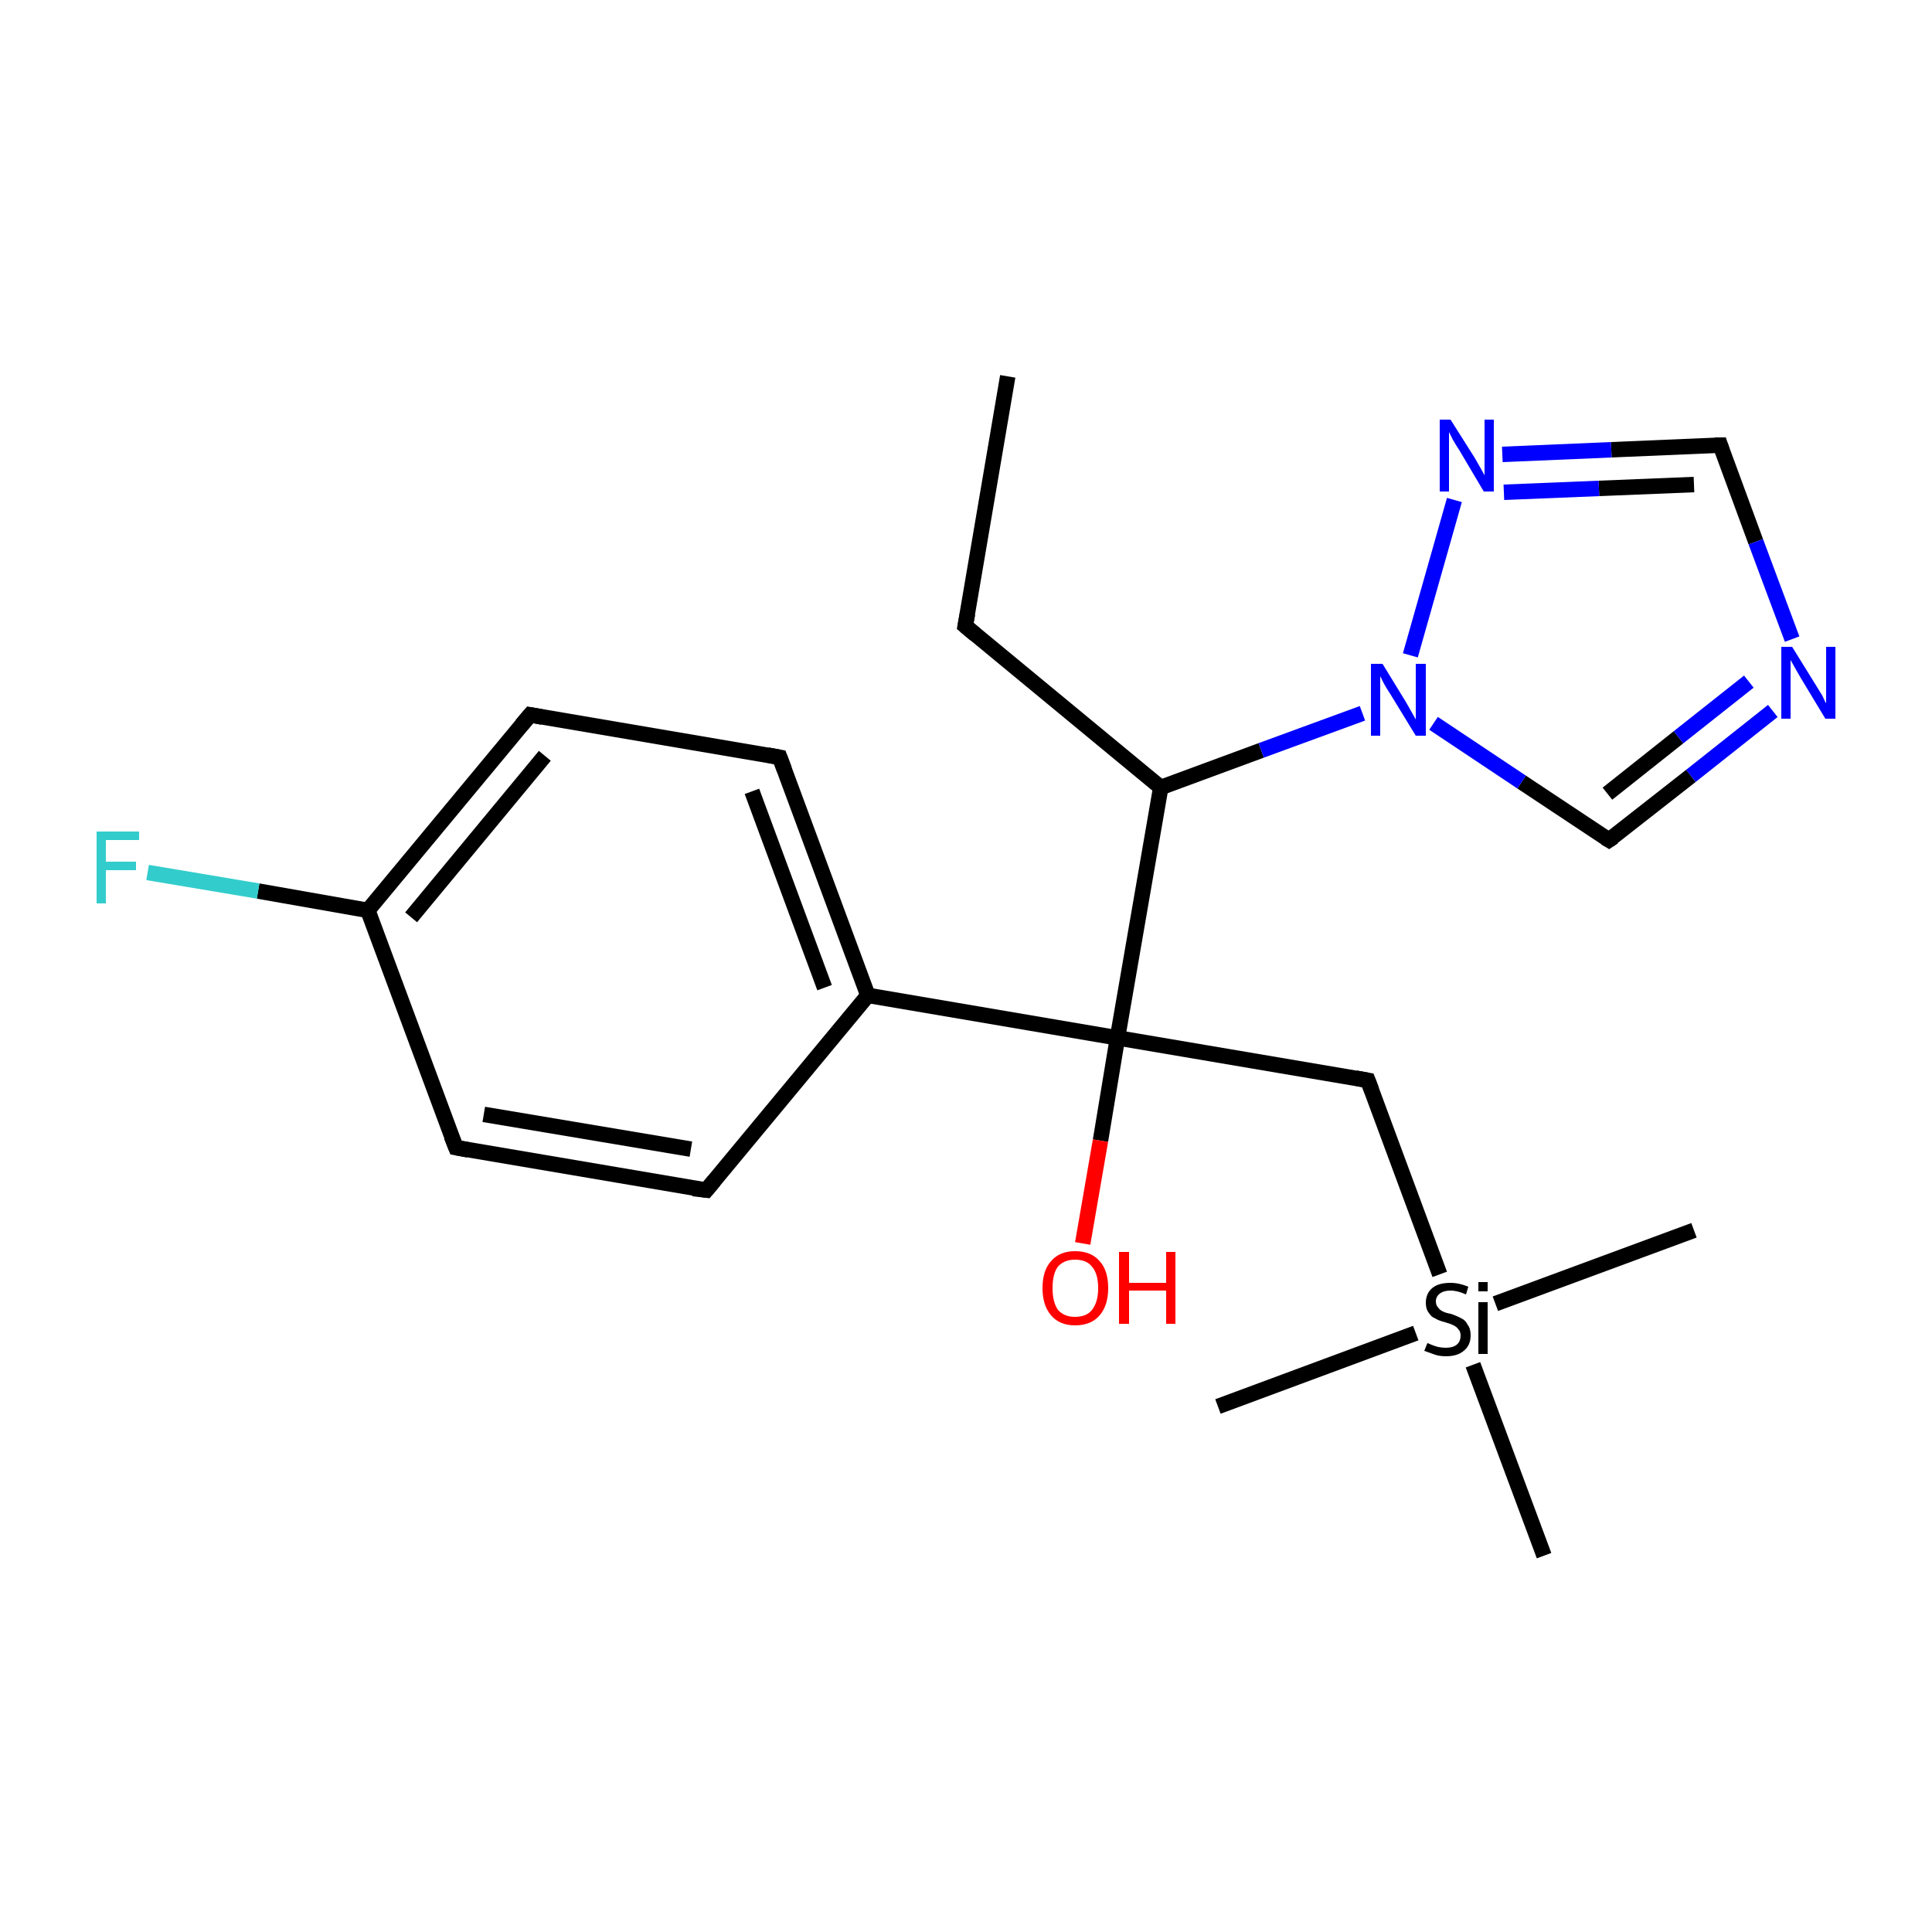 <?xml version='1.0' encoding='iso-8859-1'?>
<svg version='1.1' baseProfile='full'
              xmlns='http://www.w3.org/2000/svg'
                      xmlns:rdkit='http://www.rdkit.org/xml'
                      xmlns:xlink='http://www.w3.org/1999/xlink'
                  xml:space='preserve'
width='250px' height='250px' viewBox='0 0 250 250'>
<!-- END OF HEADER -->
<rect style='opacity:1.0;fill:#FFFFFF;stroke:none' width='250.0' height='250.0' x='0.0' y='0.0'> </rect>
<path class='bond-0 atom-0 atom-4' d='M 130.4,48.7 L 124.9,81.0' style='fill:none;fill-rule:evenodd;stroke:#000000;stroke-width:2.0px;stroke-linecap:butt;stroke-linejoin:miter;stroke-opacity:1' />
<path class='bond-1 atom-1 atom-21' d='M 219.2,159.2 L 193.5,168.7' style='fill:none;fill-rule:evenodd;stroke:#000000;stroke-width:2.0px;stroke-linecap:butt;stroke-linejoin:miter;stroke-opacity:1' />
<path class='bond-2 atom-2 atom-21' d='M 157.6,182.0 L 183.2,172.5' style='fill:none;fill-rule:evenodd;stroke:#000000;stroke-width:2.0px;stroke-linecap:butt;stroke-linejoin:miter;stroke-opacity:1' />
<path class='bond-3 atom-3 atom-21' d='M 199.8,201.3 L 190.6,176.6' style='fill:none;fill-rule:evenodd;stroke:#000000;stroke-width:2.0px;stroke-linecap:butt;stroke-linejoin:miter;stroke-opacity:1' />
<path class='bond-4 atom-4 atom-14' d='M 124.9,81.0 L 150.2,101.9' style='fill:none;fill-rule:evenodd;stroke:#000000;stroke-width:2.0px;stroke-linecap:butt;stroke-linejoin:miter;stroke-opacity:1' />
<path class='bond-5 atom-5 atom-7' d='M 91.4,154.0 L 59.0,148.5' style='fill:none;fill-rule:evenodd;stroke:#000000;stroke-width:2.0px;stroke-linecap:butt;stroke-linejoin:miter;stroke-opacity:1' />
<path class='bond-5 atom-5 atom-7' d='M 89.4,148.7 L 62.6,144.2' style='fill:none;fill-rule:evenodd;stroke:#000000;stroke-width:2.0px;stroke-linecap:butt;stroke-linejoin:miter;stroke-opacity:1' />
<path class='bond-6 atom-5 atom-12' d='M 91.4,154.0 L 112.3,128.8' style='fill:none;fill-rule:evenodd;stroke:#000000;stroke-width:2.0px;stroke-linecap:butt;stroke-linejoin:miter;stroke-opacity:1' />
<path class='bond-7 atom-6 atom-8' d='M 100.9,98.0 L 68.6,92.5' style='fill:none;fill-rule:evenodd;stroke:#000000;stroke-width:2.0px;stroke-linecap:butt;stroke-linejoin:miter;stroke-opacity:1' />
<path class='bond-8 atom-6 atom-12' d='M 100.9,98.0 L 112.3,128.8' style='fill:none;fill-rule:evenodd;stroke:#000000;stroke-width:2.0px;stroke-linecap:butt;stroke-linejoin:miter;stroke-opacity:1' />
<path class='bond-8 atom-6 atom-12' d='M 97.3,102.4 L 106.7,127.8' style='fill:none;fill-rule:evenodd;stroke:#000000;stroke-width:2.0px;stroke-linecap:butt;stroke-linejoin:miter;stroke-opacity:1' />
<path class='bond-9 atom-7 atom-13' d='M 59.0,148.5 L 47.6,117.8' style='fill:none;fill-rule:evenodd;stroke:#000000;stroke-width:2.0px;stroke-linecap:butt;stroke-linejoin:miter;stroke-opacity:1' />
<path class='bond-10 atom-8 atom-13' d='M 68.6,92.5 L 47.6,117.8' style='fill:none;fill-rule:evenodd;stroke:#000000;stroke-width:2.0px;stroke-linecap:butt;stroke-linejoin:miter;stroke-opacity:1' />
<path class='bond-10 atom-8 atom-13' d='M 70.5,97.8 L 53.2,118.7' style='fill:none;fill-rule:evenodd;stroke:#000000;stroke-width:2.0px;stroke-linecap:butt;stroke-linejoin:miter;stroke-opacity:1' />
<path class='bond-11 atom-9 atom-15' d='M 177.0,139.8 L 144.6,134.3' style='fill:none;fill-rule:evenodd;stroke:#000000;stroke-width:2.0px;stroke-linecap:butt;stroke-linejoin:miter;stroke-opacity:1' />
<path class='bond-12 atom-9 atom-21' d='M 177.0,139.8 L 186.3,164.9' style='fill:none;fill-rule:evenodd;stroke:#000000;stroke-width:2.0px;stroke-linecap:butt;stroke-linejoin:miter;stroke-opacity:1' />
<path class='bond-13 atom-10 atom-17' d='M 222.6,57.6 L 227.2,70.1' style='fill:none;fill-rule:evenodd;stroke:#000000;stroke-width:2.0px;stroke-linecap:butt;stroke-linejoin:miter;stroke-opacity:1' />
<path class='bond-13 atom-10 atom-17' d='M 227.2,70.1 L 231.9,82.7' style='fill:none;fill-rule:evenodd;stroke:#0000FF;stroke-width:2.0px;stroke-linecap:butt;stroke-linejoin:miter;stroke-opacity:1' />
<path class='bond-14 atom-10 atom-18' d='M 222.6,57.6 L 208.5,58.2' style='fill:none;fill-rule:evenodd;stroke:#000000;stroke-width:2.0px;stroke-linecap:butt;stroke-linejoin:miter;stroke-opacity:1' />
<path class='bond-14 atom-10 atom-18' d='M 208.5,58.2 L 194.4,58.8' style='fill:none;fill-rule:evenodd;stroke:#0000FF;stroke-width:2.0px;stroke-linecap:butt;stroke-linejoin:miter;stroke-opacity:1' />
<path class='bond-14 atom-10 atom-18' d='M 219.2,62.7 L 206.9,63.2' style='fill:none;fill-rule:evenodd;stroke:#000000;stroke-width:2.0px;stroke-linecap:butt;stroke-linejoin:miter;stroke-opacity:1' />
<path class='bond-14 atom-10 atom-18' d='M 206.9,63.2 L 194.6,63.7' style='fill:none;fill-rule:evenodd;stroke:#0000FF;stroke-width:2.0px;stroke-linecap:butt;stroke-linejoin:miter;stroke-opacity:1' />
<path class='bond-15 atom-11 atom-17' d='M 208.2,108.7 L 218.8,100.4' style='fill:none;fill-rule:evenodd;stroke:#000000;stroke-width:2.0px;stroke-linecap:butt;stroke-linejoin:miter;stroke-opacity:1' />
<path class='bond-15 atom-11 atom-17' d='M 218.8,100.4 L 229.4,92.0' style='fill:none;fill-rule:evenodd;stroke:#0000FF;stroke-width:2.0px;stroke-linecap:butt;stroke-linejoin:miter;stroke-opacity:1' />
<path class='bond-15 atom-11 atom-17' d='M 208.0,102.7 L 217.2,95.4' style='fill:none;fill-rule:evenodd;stroke:#000000;stroke-width:2.0px;stroke-linecap:butt;stroke-linejoin:miter;stroke-opacity:1' />
<path class='bond-15 atom-11 atom-17' d='M 217.2,95.4 L 226.3,88.2' style='fill:none;fill-rule:evenodd;stroke:#0000FF;stroke-width:2.0px;stroke-linecap:butt;stroke-linejoin:miter;stroke-opacity:1' />
<path class='bond-16 atom-11 atom-19' d='M 208.2,108.7 L 196.9,101.2' style='fill:none;fill-rule:evenodd;stroke:#000000;stroke-width:2.0px;stroke-linecap:butt;stroke-linejoin:miter;stroke-opacity:1' />
<path class='bond-16 atom-11 atom-19' d='M 196.9,101.2 L 185.5,93.6' style='fill:none;fill-rule:evenodd;stroke:#0000FF;stroke-width:2.0px;stroke-linecap:butt;stroke-linejoin:miter;stroke-opacity:1' />
<path class='bond-17 atom-12 atom-15' d='M 112.3,128.8 L 144.6,134.3' style='fill:none;fill-rule:evenodd;stroke:#000000;stroke-width:2.0px;stroke-linecap:butt;stroke-linejoin:miter;stroke-opacity:1' />
<path class='bond-18 atom-13 atom-16' d='M 47.6,117.8 L 33.4,115.3' style='fill:none;fill-rule:evenodd;stroke:#000000;stroke-width:2.0px;stroke-linecap:butt;stroke-linejoin:miter;stroke-opacity:1' />
<path class='bond-18 atom-13 atom-16' d='M 33.4,115.3 L 19.1,112.9' style='fill:none;fill-rule:evenodd;stroke:#33CCCC;stroke-width:2.0px;stroke-linecap:butt;stroke-linejoin:miter;stroke-opacity:1' />
<path class='bond-19 atom-14 atom-15' d='M 150.2,101.9 L 144.6,134.3' style='fill:none;fill-rule:evenodd;stroke:#000000;stroke-width:2.0px;stroke-linecap:butt;stroke-linejoin:miter;stroke-opacity:1' />
<path class='bond-20 atom-14 atom-19' d='M 150.2,101.9 L 163.2,97.1' style='fill:none;fill-rule:evenodd;stroke:#000000;stroke-width:2.0px;stroke-linecap:butt;stroke-linejoin:miter;stroke-opacity:1' />
<path class='bond-20 atom-14 atom-19' d='M 163.2,97.1 L 176.3,92.3' style='fill:none;fill-rule:evenodd;stroke:#0000FF;stroke-width:2.0px;stroke-linecap:butt;stroke-linejoin:miter;stroke-opacity:1' />
<path class='bond-21 atom-15 atom-20' d='M 144.6,134.3 L 142.4,147.6' style='fill:none;fill-rule:evenodd;stroke:#000000;stroke-width:2.0px;stroke-linecap:butt;stroke-linejoin:miter;stroke-opacity:1' />
<path class='bond-21 atom-15 atom-20' d='M 142.4,147.6 L 140.1,160.9' style='fill:none;fill-rule:evenodd;stroke:#FF0000;stroke-width:2.0px;stroke-linecap:butt;stroke-linejoin:miter;stroke-opacity:1' />
<path class='bond-22 atom-18 atom-19' d='M 188.2,64.7 L 182.5,84.8' style='fill:none;fill-rule:evenodd;stroke:#0000FF;stroke-width:2.0px;stroke-linecap:butt;stroke-linejoin:miter;stroke-opacity:1' />
<path d='M 125.2,79.4 L 124.9,81.0 L 126.2,82.1' style='fill:none;stroke:#000000;stroke-width:2.0px;stroke-linecap:butt;stroke-linejoin:miter;stroke-opacity:1;' />
<path d='M 89.7,153.8 L 91.4,154.0 L 92.4,152.8' style='fill:none;stroke:#000000;stroke-width:2.0px;stroke-linecap:butt;stroke-linejoin:miter;stroke-opacity:1;' />
<path d='M 99.3,97.7 L 100.9,98.0 L 101.5,99.6' style='fill:none;stroke:#000000;stroke-width:2.0px;stroke-linecap:butt;stroke-linejoin:miter;stroke-opacity:1;' />
<path d='M 60.6,148.8 L 59.0,148.5 L 58.4,147.0' style='fill:none;stroke:#000000;stroke-width:2.0px;stroke-linecap:butt;stroke-linejoin:miter;stroke-opacity:1;' />
<path d='M 70.2,92.8 L 68.6,92.5 L 67.5,93.8' style='fill:none;stroke:#000000;stroke-width:2.0px;stroke-linecap:butt;stroke-linejoin:miter;stroke-opacity:1;' />
<path d='M 175.4,139.5 L 177.0,139.8 L 177.5,141.1' style='fill:none;stroke:#000000;stroke-width:2.0px;stroke-linecap:butt;stroke-linejoin:miter;stroke-opacity:1;' />
<path d='M 222.8,58.2 L 222.6,57.6 L 221.9,57.6' style='fill:none;stroke:#000000;stroke-width:2.0px;stroke-linecap:butt;stroke-linejoin:miter;stroke-opacity:1;' />
<path d='M 208.8,108.3 L 208.2,108.7 L 207.7,108.4' style='fill:none;stroke:#000000;stroke-width:2.0px;stroke-linecap:butt;stroke-linejoin:miter;stroke-opacity:1;' />
<path class='atom-16' d='M 12.5 107.6
L 18.0 107.6
L 18.0 108.7
L 13.7 108.7
L 13.7 111.5
L 17.6 111.5
L 17.6 112.6
L 13.7 112.6
L 13.7 116.9
L 12.5 116.9
L 12.5 107.6
' fill='#33CCCC'/>
<path class='atom-17' d='M 231.9 83.7
L 235.0 88.7
Q 235.3 89.2, 235.8 90.0
Q 236.2 90.9, 236.3 91.0
L 236.3 83.7
L 237.5 83.7
L 237.5 93.0
L 236.2 93.0
L 233.0 87.7
Q 232.6 87.0, 232.2 86.3
Q 231.8 85.6, 231.7 85.4
L 231.7 93.0
L 230.5 93.0
L 230.5 83.7
L 231.9 83.7
' fill='#0000FF'/>
<path class='atom-18' d='M 187.7 54.3
L 190.8 59.2
Q 191.1 59.7, 191.6 60.6
Q 192.1 61.5, 192.1 61.5
L 192.1 54.3
L 193.3 54.3
L 193.3 63.6
L 192.0 63.6
L 188.8 58.2
Q 188.4 57.6, 188.0 56.9
Q 187.6 56.1, 187.5 55.9
L 187.5 63.6
L 186.3 63.6
L 186.3 54.3
L 187.7 54.3
' fill='#0000FF'/>
<path class='atom-19' d='M 178.9 85.9
L 181.9 90.8
Q 182.2 91.3, 182.7 92.2
Q 183.2 93.1, 183.2 93.1
L 183.2 85.9
L 184.5 85.9
L 184.5 95.2
L 183.2 95.2
L 179.9 89.8
Q 179.5 89.2, 179.1 88.5
Q 178.7 87.7, 178.6 87.5
L 178.6 95.2
L 177.4 95.2
L 177.4 85.9
L 178.9 85.9
' fill='#0000FF'/>
<path class='atom-20' d='M 134.9 166.7
Q 134.9 164.4, 136.0 163.2
Q 137.1 161.9, 139.1 161.9
Q 141.2 161.9, 142.3 163.2
Q 143.4 164.4, 143.4 166.7
Q 143.4 168.9, 142.3 170.2
Q 141.2 171.5, 139.1 171.5
Q 137.1 171.5, 136.0 170.2
Q 134.9 168.9, 134.9 166.7
M 139.1 170.4
Q 140.6 170.4, 141.3 169.5
Q 142.1 168.5, 142.1 166.7
Q 142.1 164.8, 141.3 163.9
Q 140.6 163.0, 139.1 163.0
Q 137.7 163.0, 136.9 163.9
Q 136.2 164.8, 136.2 166.7
Q 136.2 168.5, 136.9 169.5
Q 137.7 170.4, 139.1 170.4
' fill='#FF0000'/>
<path class='atom-20' d='M 144.8 162.0
L 146.1 162.0
L 146.1 166.0
L 150.9 166.0
L 150.9 162.0
L 152.1 162.0
L 152.1 171.3
L 150.9 171.3
L 150.9 167.0
L 146.1 167.0
L 146.1 171.3
L 144.8 171.3
L 144.8 162.0
' fill='#FF0000'/>
<path class='atom-21' d='M 184.7 173.8
Q 184.8 173.8, 185.2 174.0
Q 185.7 174.2, 186.1 174.3
Q 186.6 174.4, 187.1 174.4
Q 188.0 174.4, 188.5 174.0
Q 189.0 173.6, 189.0 172.8
Q 189.0 172.3, 188.7 172.0
Q 188.5 171.7, 188.1 171.5
Q 187.7 171.3, 187.0 171.1
Q 186.2 170.9, 185.7 170.6
Q 185.2 170.4, 184.9 169.9
Q 184.5 169.4, 184.5 168.6
Q 184.5 167.4, 185.3 166.7
Q 186.1 166.0, 187.7 166.0
Q 188.8 166.0, 190.0 166.5
L 189.7 167.5
Q 188.6 167.0, 187.7 167.0
Q 186.8 167.0, 186.3 167.4
Q 185.8 167.8, 185.8 168.4
Q 185.8 168.9, 186.1 169.2
Q 186.3 169.5, 186.7 169.7
Q 187.1 169.9, 187.7 170.0
Q 188.6 170.3, 189.1 170.6
Q 189.6 170.8, 189.9 171.4
Q 190.3 171.9, 190.3 172.8
Q 190.3 174.1, 189.4 174.8
Q 188.6 175.5, 187.1 175.5
Q 186.3 175.5, 185.7 175.3
Q 185.1 175.1, 184.3 174.8
L 184.7 173.8
' fill='#000000'/>
<path class='atom-21' d='M 191.3 165.9
L 192.5 165.9
L 192.5 167.1
L 191.3 167.1
L 191.3 165.9
M 191.3 168.5
L 192.5 168.5
L 192.5 175.2
L 191.3 175.2
L 191.3 168.5
' fill='#000000'/>
</svg>
